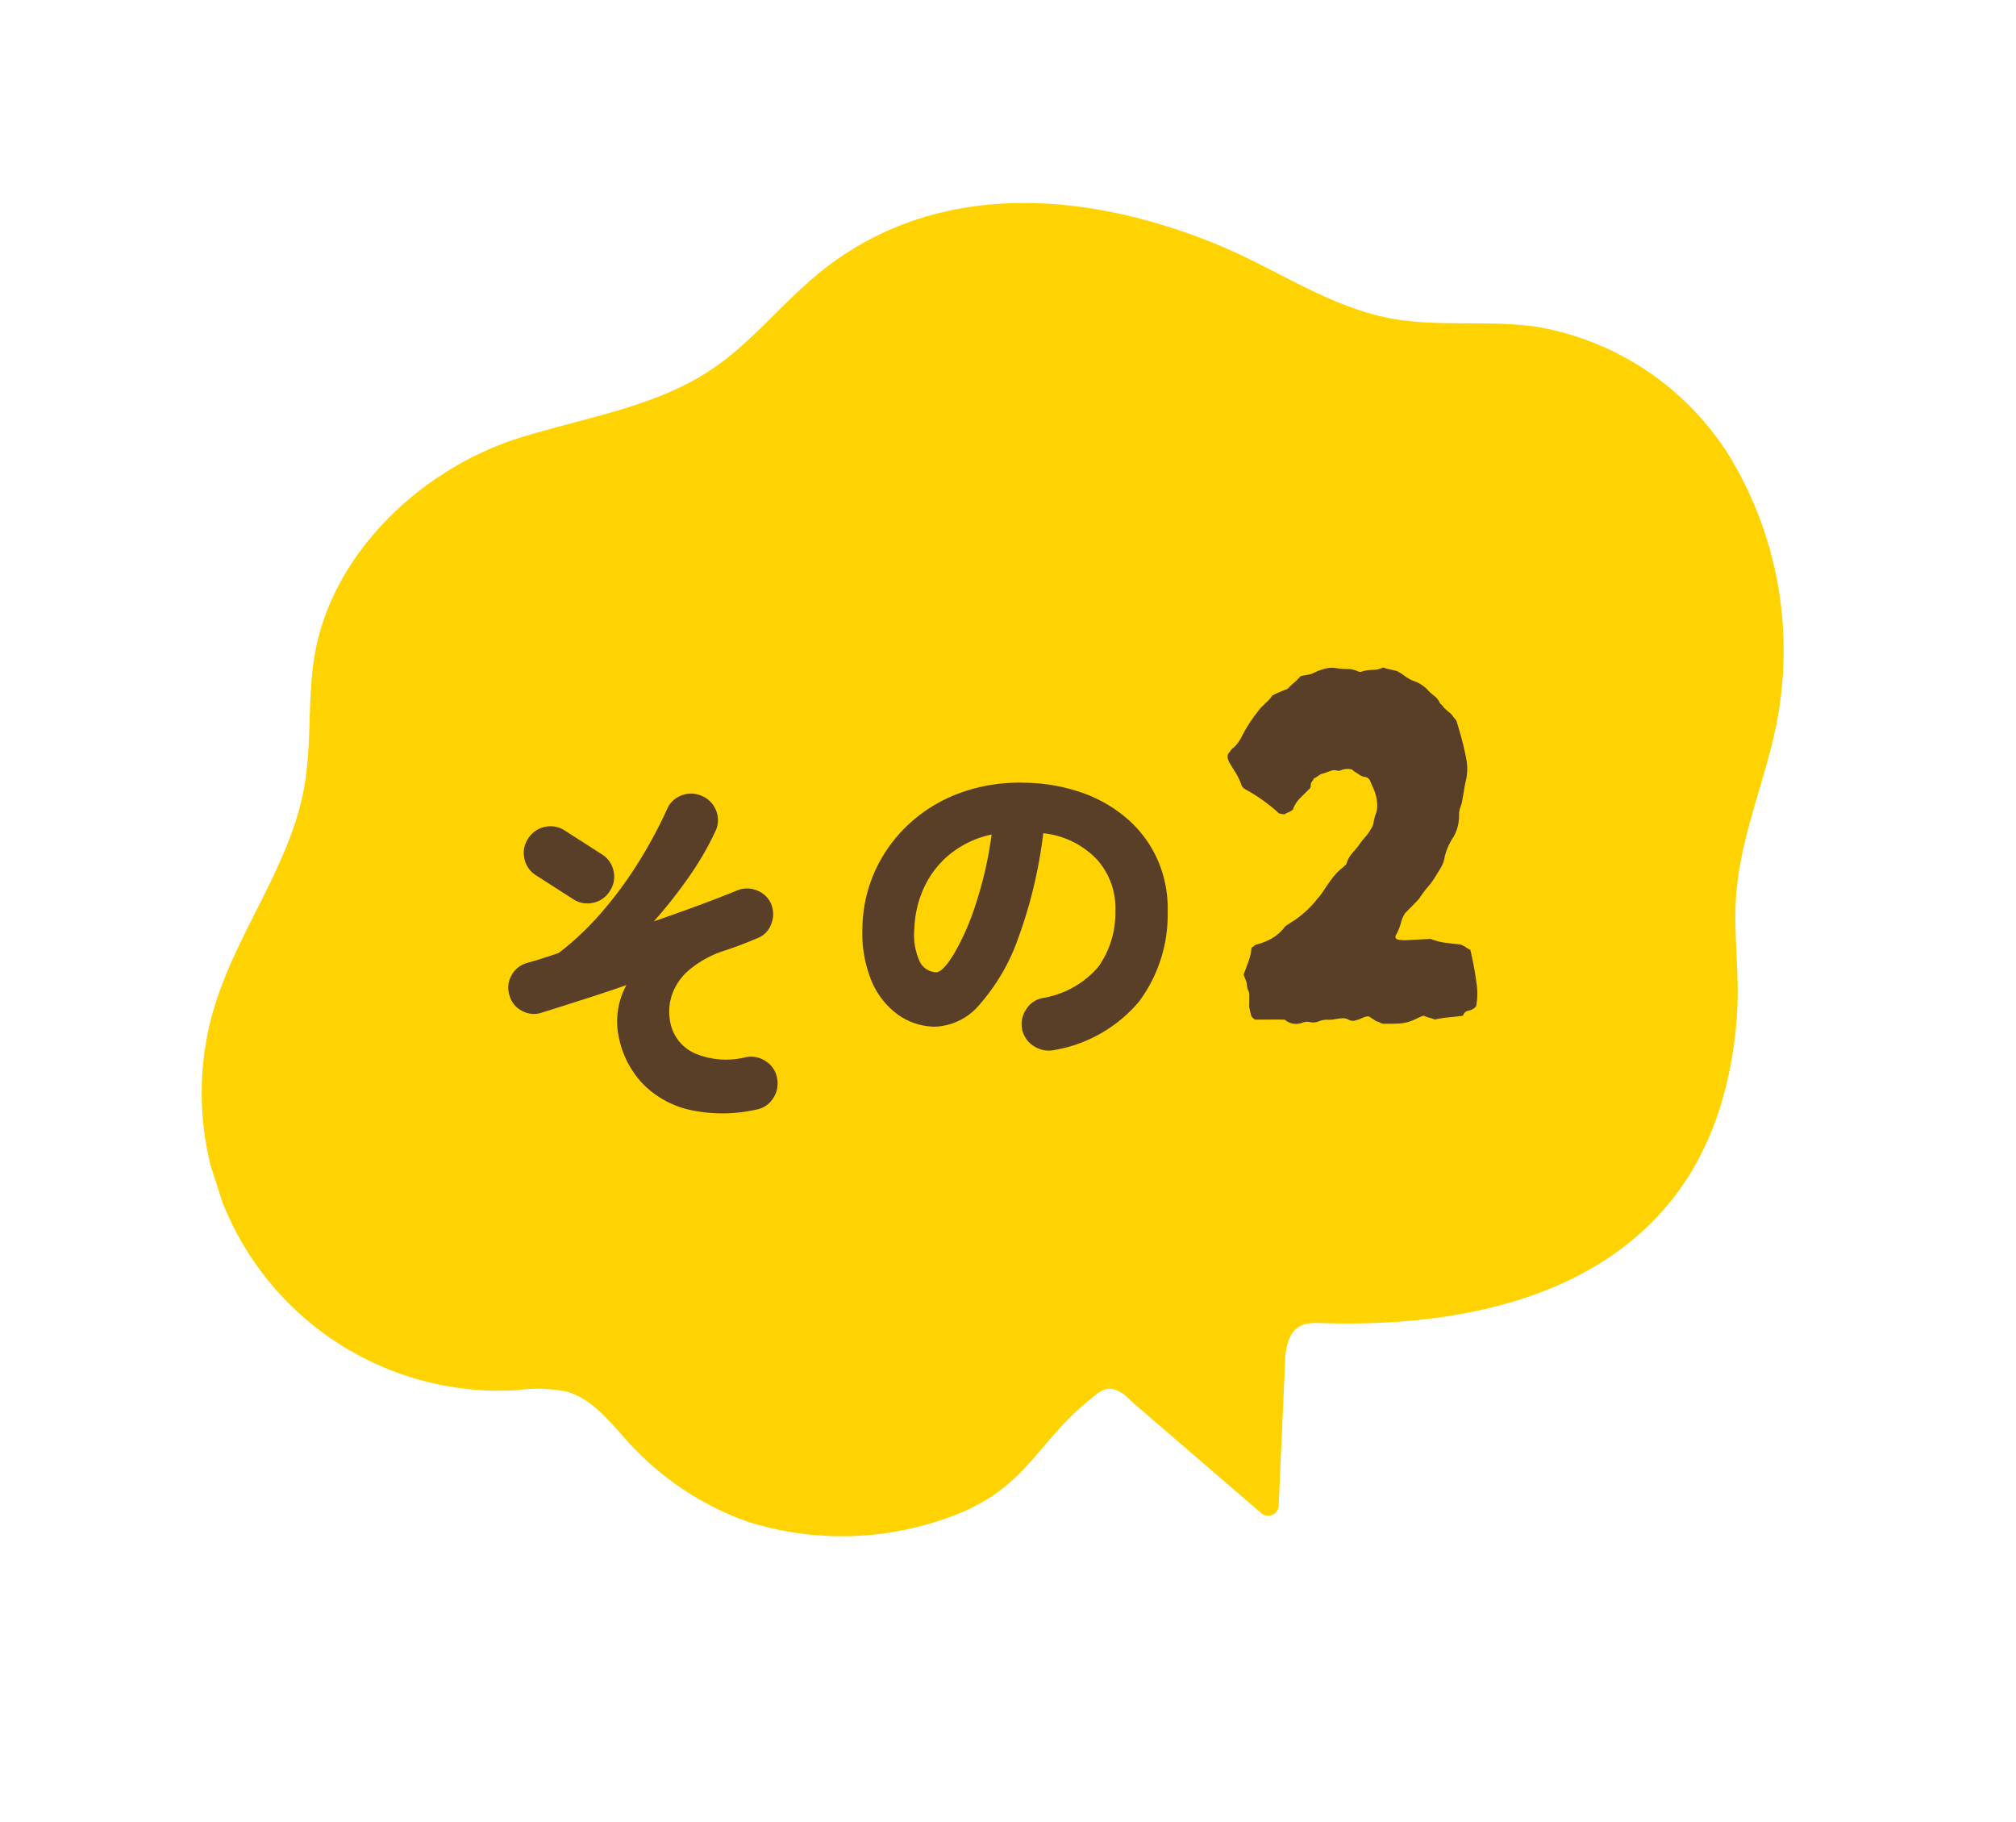 <svg xmlns="http://www.w3.org/2000/svg" xmlns:xlink="http://www.w3.org/1999/xlink" width="140.664" height="127.125" viewBox="0 0 140.664 127.125">
  <defs>
    <clipPath id="clip-path">
      <rect id="Rectangle_10522" data-name="Rectangle 10522" width="116.803" height="95.715" fill="#ffd301"/>
    </clipPath>
  </defs>
  <g id="no-02" transform="translate(-636 -430)">
    <g id="Group_179191" data-name="Group 179191" transform="translate(636 430)">
      <g id="Group_178676" data-name="Group 178676" transform="translate(0 36.094) rotate(-18)">
        <g id="Mask_Group_178675" data-name="Mask Group 178675" clip-path="url(#clip-path)">
          <path id="Path_389525" data-name="Path 389525" d="M17.79,16.157c-1.351,2.688-2.013,5.689-3.438,8.338-2.615,4.861-7.52,8.07-10.672,12.6A20.769,20.769,0,0,0,15.438,69.04a10.507,10.507,0,0,1,3.357,1.2c1.512,1.034,2.163,2.9,2.923,4.562a20.444,20.444,0,0,0,6.315,8,21.833,21.833,0,0,0,14.389,3.943c5.122-.494,6.565-3.172,11.32-4.884a2.058,2.058,0,0,1,.862-.172c.722.063,1.161.8,1.48,1.452L62.2,93.207a.734.734,0,0,0,1.355-.089l3.5-9.337a5.22,5.22,0,0,1,.328-.787c.944-1.779,2.027-1.376,3.005-1.024,9,3.237,19.774,4.588,27.565-1.934a21.137,21.137,0,0,0,4.179-4.864,27.3,27.3,0,0,0,2.924-6.153c.618-1.876,1.032-3.816,1.688-5.678,1.75-4.966,5.606-8.585,7.667-13.282a26.126,26.126,0,0,0,1.725-16.61,19.749,19.749,0,0,0-10.117-12.993c-3.055-1.491-6.51-2.064-9.489-3.7-3.849-2.116-6.548-5.8-9.9-8.635C79.051,1.69,69.167-2.389,59.368,1.547,56.36,2.755,53.611,4.6,50.5,5.5c-4.63,1.34-9.566.465-14.386.425C28.976,5.87,21.1,9.58,17.79,16.157" transform="translate(0 0)" fill="#ffd301"/>
        </g>
      </g>
    </g>
    <g id="Group_183059" data-name="Group 183059" transform="translate(-47.113 28.083)">
      <g id="Group_178669" data-name="Group 178669" transform="translate(709.276 447.941) rotate(-8)">
        <path id="Path_403699" data-name="Path 403699" d="M17.85,1.925A10.682,10.682,0,0,1,13.3.962,6.605,6.605,0,0,1,10.5-1.5,6.563,6.563,0,0,1,9.55-5a5.235,5.235,0,0,1,1.275-3.45q-1.8.225-3.463.387T4.65-7.8a1.708,1.708,0,0,1-1.325-.412A1.689,1.689,0,0,1,2.7-9.425a1.732,1.732,0,0,1,.4-1.325,1.757,1.757,0,0,1,1.225-.65q1.15-.075,2.35-.225a20.048,20.048,0,0,0,3.6-2.212,27.748,27.748,0,0,0,3.25-2.913,31.529,31.529,0,0,0,2.6-3.075,1.728,1.728,0,0,1,1.212-.763,1.833,1.833,0,0,1,1.388.337,1.8,1.8,0,0,1,.75,1.212,1.741,1.741,0,0,1-.35,1.388,20.765,20.765,0,0,1-2.45,2.712,33.718,33.718,0,0,1-3.05,2.538q1.85-.225,3.45-.463T19.75-13.3a1.811,1.811,0,0,1,1.35.288,1.737,1.737,0,0,1,.775,1.137,1.85,1.85,0,0,1-.288,1.363,1.638,1.638,0,0,1-1.137.762q-.525.1-1.138.2T18-9.375a7.158,7.158,0,0,0-2.762.85,3.95,3.95,0,0,0-1.5,1.487,3.783,3.783,0,0,0-.462,1.813,2.961,2.961,0,0,0,1.212,2.413A5.622,5.622,0,0,0,17.925-1.8a1.854,1.854,0,0,1,1.313.575A1.742,1.742,0,0,1,19.75.1a1.854,1.854,0,0,1-.575,1.313A1.742,1.742,0,0,1,17.85,1.925ZM8.425-15.1,6.25-17.25a1.792,1.792,0,0,1-.55-1.312,1.792,1.792,0,0,1,.55-1.312,1.792,1.792,0,0,1,1.313-.55,1.792,1.792,0,0,1,1.313.55l2.175,2.15a1.792,1.792,0,0,1,.55,1.313,1.792,1.792,0,0,1-.55,1.313,1.792,1.792,0,0,1-1.312.55A1.792,1.792,0,0,1,8.425-15.1Z" transform="matrix(0.998, -0.07, 0.07, 0.998, 4.004, 34.109)" fill="#5a3f28"/>
        <path id="Path_403698" data-name="Path 403698" d="M15.425.2A1.9,1.9,0,0,1,14-.013a1.8,1.8,0,0,1-.875-1.137,1.831,1.831,0,0,1,.225-1.413A1.754,1.754,0,0,1,14.475-3.4a6.534,6.534,0,0,0,3.862-2.225A6.46,6.46,0,0,0,19.475-9.55a5.076,5.076,0,0,0-1.338-3.575A6.032,6.032,0,0,0,14.35-14.9a32.593,32.593,0,0,1-1.612,7.325,14.014,14.014,0,0,1-2.6,4.675A4.256,4.256,0,0,1,7.025-1.275a4.519,4.519,0,0,1-2.6-.8A5.512,5.512,0,0,1,2.55-4.388a8.743,8.743,0,0,1-.7-3.688,9.933,9.933,0,0,1,.8-3.962,10.179,10.179,0,0,1,2.275-3.3,10.587,10.587,0,0,1,3.513-2.25A12.082,12.082,0,0,1,12.95-18.4a12.552,12.552,0,0,1,4.088.637,9.674,9.674,0,0,1,3.225,1.813,8.189,8.189,0,0,1,2.112,2.8,8.488,8.488,0,0,1,.75,3.6,10.127,10.127,0,0,1-1.9,6.288A9.894,9.894,0,0,1,15.425.2ZM7.05-5.075q.425,0,1.15-1.187A16.933,16.933,0,0,0,9.65-9.625a27.16,27.16,0,0,0,1.1-5.125,6.885,6.885,0,0,0-2.9,1.437,6.512,6.512,0,0,0-1.763,2.375,7.361,7.361,0,0,0-.612,2.813A4.538,4.538,0,0,0,5.887-5.8,1.316,1.316,0,0,0,7.05-5.075Z" transform="translate(27.987 30.947) rotate(9)" fill="#5a3f28"/>
      </g>
      <path id="Path_403697" data-name="Path 403697" d="M8.322-16.682A3.661,3.661,0,0,1,8.17-15.2q-.076.266-.133.551T7.9-14.06a2.215,2.215,0,0,1-.171.57,1.594,1.594,0,0,0-.133.646,2.972,2.972,0,0,1-.456,1.406,4.419,4.419,0,0,0-.684,1.33,2.072,2.072,0,0,1-.247.665,6.923,6.923,0,0,1-.4.589,5.256,5.256,0,0,1-.627.8,7.929,7.929,0,0,0-.665.8q-.19.19-.437.418T3.5-6.308a2.136,2.136,0,0,0-.342.684,3.951,3.951,0,0,1-.418.874.171.171,0,0,0,.019.171.16.16,0,0,0,.133.095,2.831,2.831,0,0,0,.285.057,2.018,2.018,0,0,0,.285.019h1.71a4.2,4.2,0,0,0,1.026.323q.532.1,1.026.171a1.485,1.485,0,0,1,.361.209A1.969,1.969,0,0,0,7.9-3.5l.114.7q.114.7.19,1.634A4.648,4.648,0,0,1,8.094.456a.893.893,0,0,1-.532.266.488.488,0,0,0-.418.342q-.532.038-1.007.057a8.643,8.643,0,0,0-.969.1,2.139,2.139,0,0,0-.342-.133A2.652,2.652,0,0,1,4.408.912a2.7,2.7,0,0,0-.342.114l-.38.152a2.784,2.784,0,0,1-1.007.19q-.513,0-1.045-.038a.468.468,0,0,1-.266-.076A.845.845,0,0,0,1.1,1.14Q.95,1.026.817.931T.57.76a1.136,1.136,0,0,0-.475.1A1.745,1.745,0,0,1-.342.988.56.56,0,0,1-.817.931.8.8,0,0,0-1.254.8a4.17,4.17,0,0,0-.551.038,2.291,2.291,0,0,1-.589,0,1.739,1.739,0,0,0-.551.1A1.034,1.034,0,0,1-3.534.95a.914.914,0,0,0-.551.019A1.29,1.29,0,0,1-4.75.988a1.167,1.167,0,0,1-.532-.3Q-5.776.646-6.308.627T-7.372.57L-7.448.494A.411.411,0,0,1-7.6.3,2.831,2.831,0,0,1-7.657.019Q-7.676-.114-7.714-.3q0-.19.019-.38t.019-.38a.688.688,0,0,0-.038-.4.879.879,0,0,1-.076-.361,1.116,1.116,0,0,0-.076-.418,2.166,2.166,0,0,1-.114-.38q.19-.418.38-.874a4.069,4.069,0,0,0,.266-.95,1,1,0,0,0,.152-.095,1,1,0,0,1,.152-.1,4.312,4.312,0,0,0,1.14-.38,3,3,0,0,0,.95-.76.723.723,0,0,1,.19-.133,2.124,2.124,0,0,0,.228-.133A7,7,0,0,0-2.584-7.6q.152-.152.247-.266t.209-.266q.3-.418.665-.855a3.767,3.767,0,0,1,.817-.741,1.427,1.427,0,0,1,.152-.133q.076-.057.076-.095A1.839,1.839,0,0,1,0-10.64q.266-.266.494-.532a5.131,5.131,0,0,1,.475-.551,3.1,3.1,0,0,0,.437-.551,1.077,1.077,0,0,0,.209-.437q.057-.247.133-.475a1.686,1.686,0,0,0,.19-.76,3.321,3.321,0,0,0-.076-.722,3.768,3.768,0,0,0-.171-.532q-.095-.228-.171-.456a.447.447,0,0,0-.323-.266.843.843,0,0,1-.361-.152q-.152-.114-.285-.209A1.958,1.958,0,0,1,.3-16.492a1.165,1.165,0,0,0-.722,0,.408.408,0,0,1-.323.019.693.693,0,0,0-.361-.019q-.152.038-.323.095a3,3,0,0,1-.361.095.836.836,0,0,0-.285.133A1.537,1.537,0,0,1-2.394-16a.433.433,0,0,1-.1.171.507.507,0,0,0-.095.133.625.625,0,0,0-.038.19.337.337,0,0,1-.038.152l-.741.665a2.131,2.131,0,0,0-.551.779,1.134,1.134,0,0,1-.323.171A2.462,2.462,0,0,0-4.6-13.6a.129.129,0,0,0-.1-.038.306.306,0,0,1-.133-.038.223.223,0,0,1-.19-.114,11.871,11.871,0,0,0-2.052-1.634q-.342-.19-.38-.418a4.405,4.405,0,0,0-.38-.893q-.228-.4-.418-.779-.152-.456.114-.646a.815.815,0,0,1,.152-.19,2.247,2.247,0,0,0,.437-.4,3.457,3.457,0,0,0,.323-.475,9.229,9.229,0,0,1,.665-1.007q.361-.475.779-.931a1.51,1.51,0,0,0,.228-.19,1.51,1.51,0,0,1,.228-.19l.171-.171a1.367,1.367,0,0,0,.171-.209,4.455,4.455,0,0,1,.494-.209q.266-.1.608-.209a4.482,4.482,0,0,1,.437-.38,5.325,5.325,0,0,0,.513-.456q.19-.038.38-.057t.38-.057l.38-.152a2.166,2.166,0,0,1,.38-.114A1.981,1.981,0,0,1-.38-23.6a5.162,5.162,0,0,0,.741.095,1.876,1.876,0,0,1,.741.209.323.323,0,0,0,.3,0,3.263,3.263,0,0,1,.76-.057,1.467,1.467,0,0,0,.684-.133,3.294,3.294,0,0,0,.494.171q.228.057.456.133a3.425,3.425,0,0,1,.513.361,2.759,2.759,0,0,0,.551.361,2.448,2.448,0,0,1,1.026.722,2.967,2.967,0,0,0,.4.4,1.425,1.425,0,0,1,.361.475.4.4,0,0,0,.133.19.4.4,0,0,1,.133.19l.342.342a.982.982,0,0,1,.247.266,3.7,3.7,0,0,0,.247.342q.19.722.342,1.463T8.322-16.682Z" transform="matrix(0.999, -0.052, 0.052, 0.999, 777.997, 472.088)" fill="#5a3f28"/>
    </g>
  </g>
</svg>
